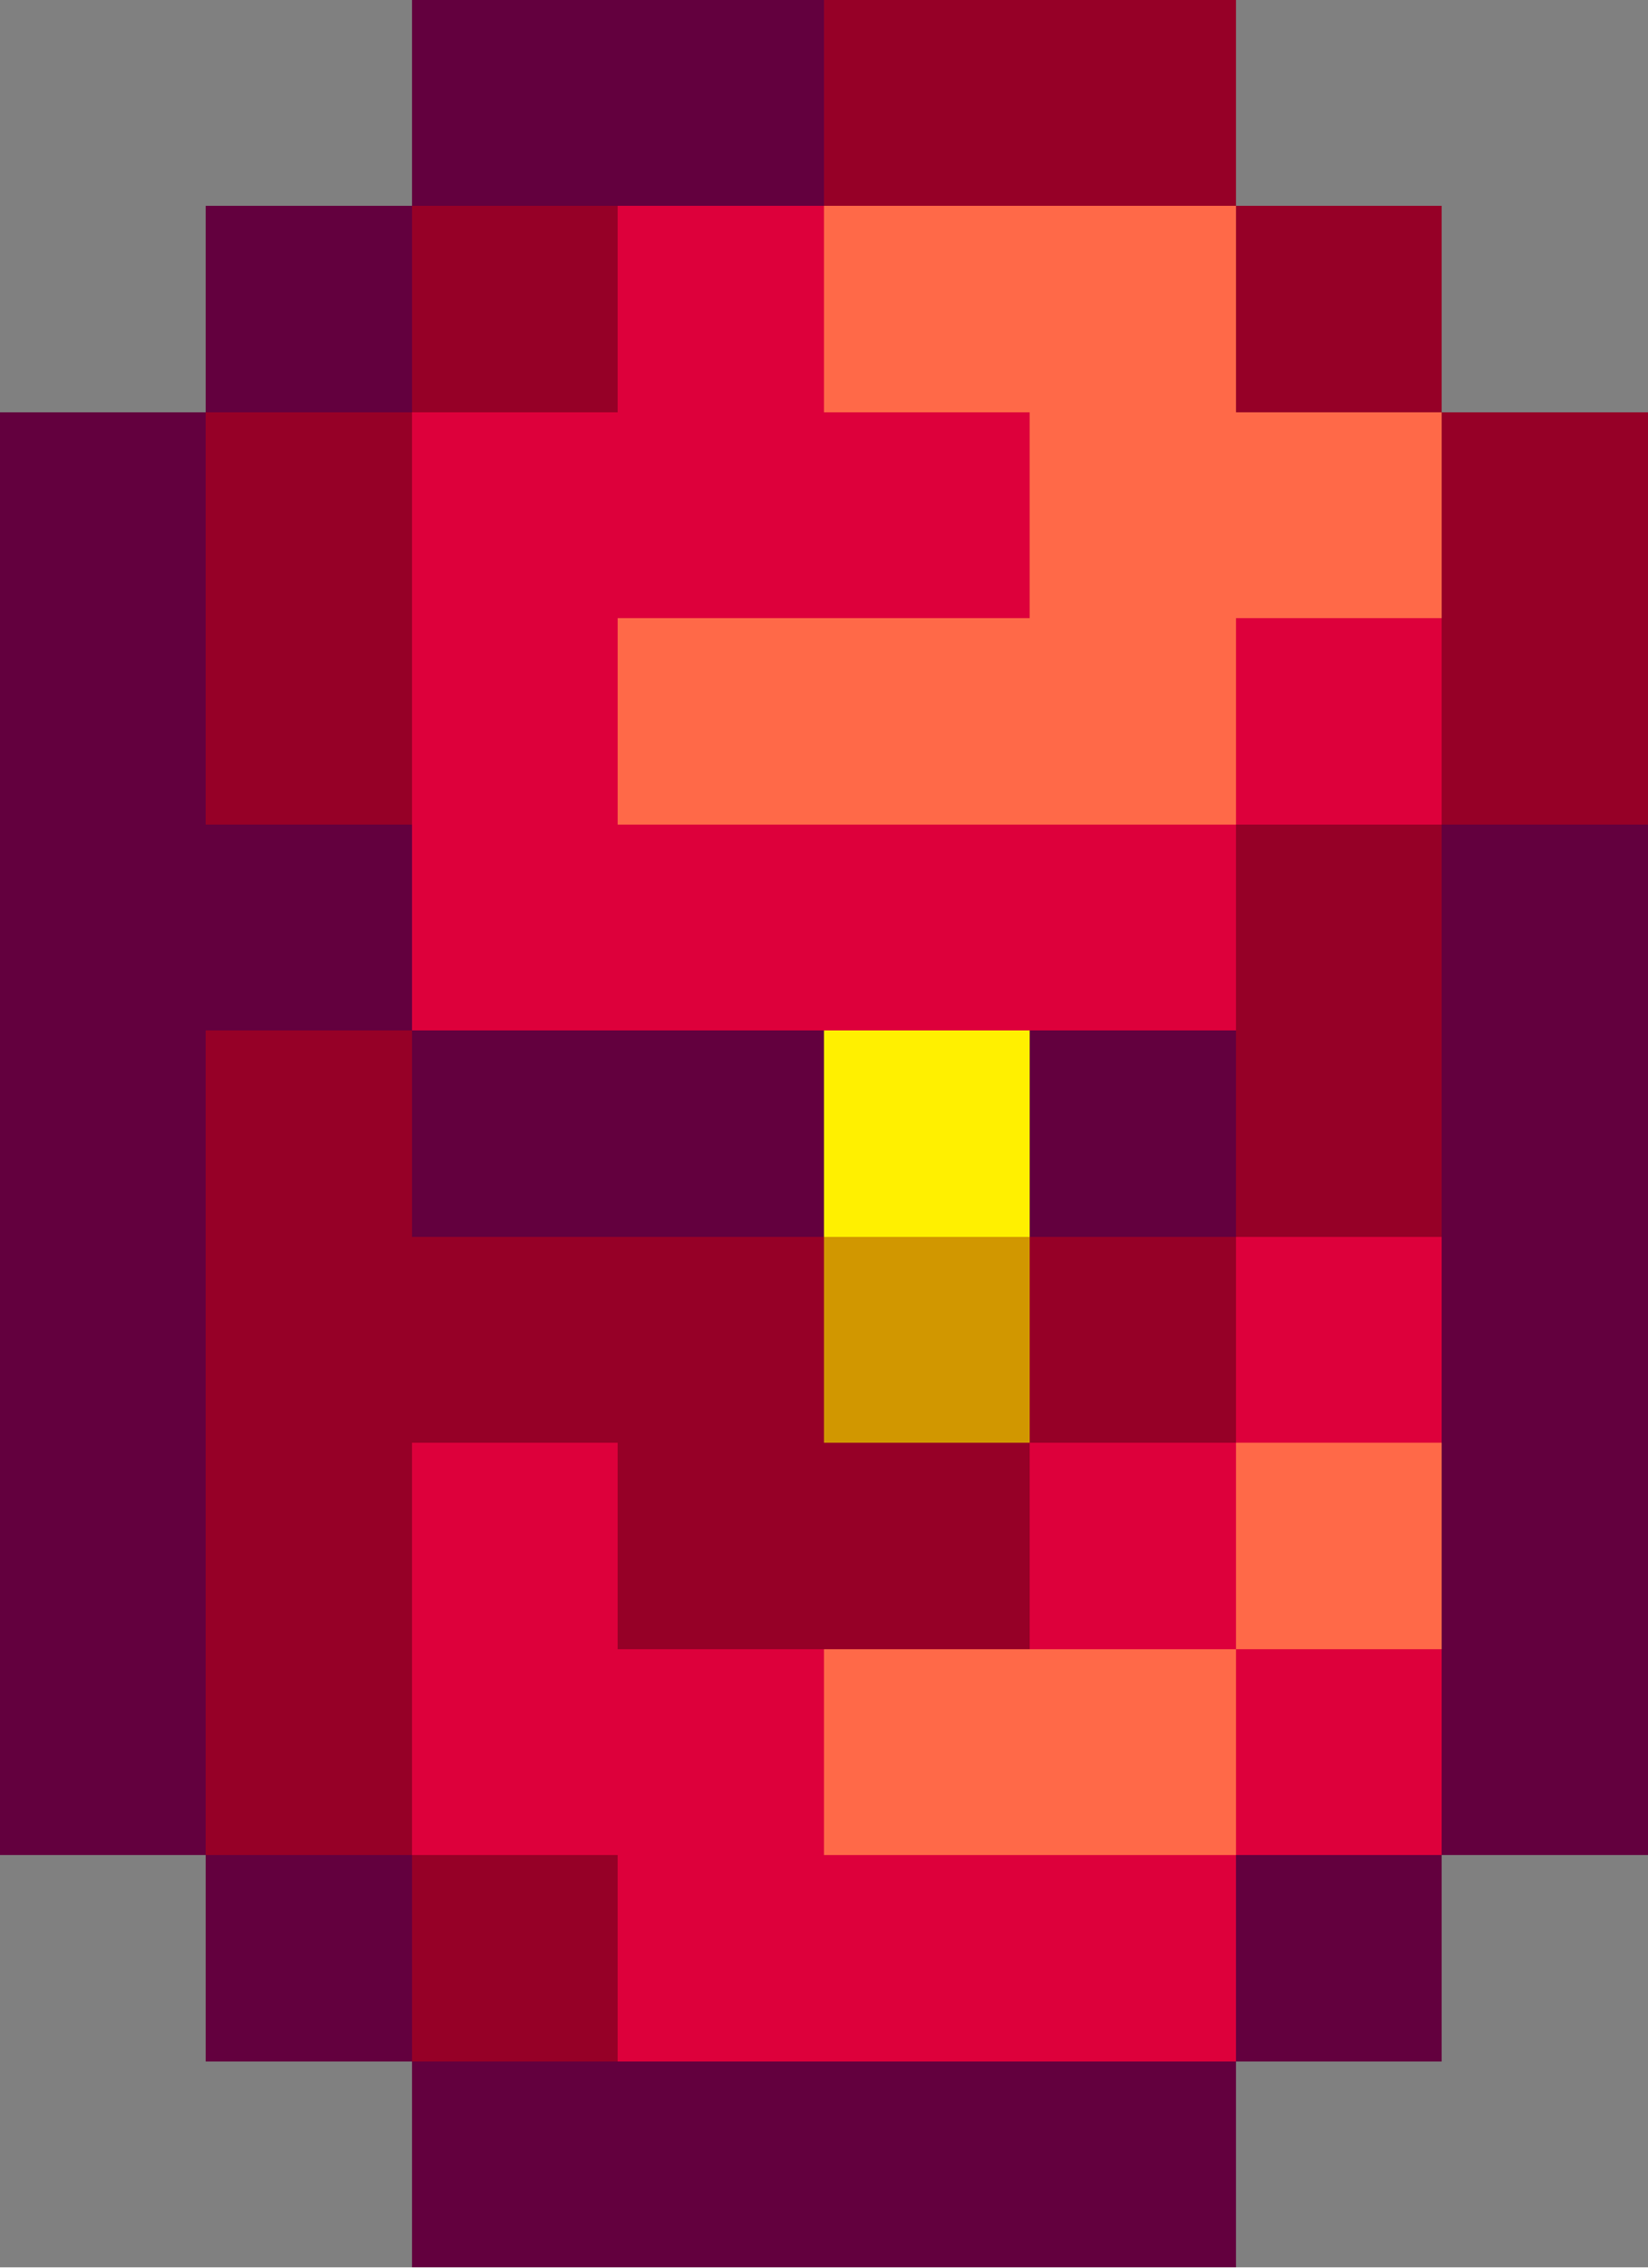<svg xmlns="http://www.w3.org/2000/svg" viewBox="0 -0.5 32 44" shape-rendering="crispEdges">
<rect x="0" y="-0.5" width="32" height="44" fill="#808080" stroke="none"/>
<path stroke="#63003e" d="M8 0h8M8 1h8M8 2h8M8 3h8M4 4h4M4 5h4M4 6h4M4 7h4M0 8h4M0 9h4M0 10h4M0 11h4M0 12h4M0 13h4M0 14h4M0 15h4M0 16h8M28 16h4M0 17h8M28 17h4M0 18h8M28 18h4M0 19h8M28 19h4M0 20h4M8 20h8M20 20h4M28 20h4M0 21h4M8 21h8M20 21h4M28 21h4M0 22h4M8 22h8M20 22h4M28 22h4M0 23h4M8 23h8M20 23h4M28 23h4M0 24h4M28 24h4M0 25h4M28 25h4M0 26h4M28 26h4M0 27h4M28 27h4M0 28h4M28 28h4M0 29h4M28 29h4M0 30h4M28 30h4M0 31h4M28 31h4M0 32h4M28 32h4M0 33h4M28 33h4M0 34h4M28 34h4M0 35h4M28 35h4M4 36h4M24 36h4M4 37h4M24 37h4M4 38h4M24 38h4M4 39h4M24 39h4M8 40h16M8 41h16M8 42h16M8 43h16" />
<path stroke="#960027" d="M16 0h8M16 1h8M16 2h8M16 3h8M8 4h4M24 4h4M8 5h4M24 5h4M8 6h4M24 6h4M8 7h4M24 7h4M4 8h4M28 8h4M4 9h4M28 9h4M4 10h4M28 10h4M4 11h4M28 11h4M4 12h4M28 12h4M4 13h4M28 13h4M4 14h4M28 14h4M4 15h4M28 15h4M24 16h4M24 17h4M24 18h4M24 19h4M4 20h4M24 20h4M4 21h4M24 21h4M4 22h4M24 22h4M4 23h4M24 23h4M4 24h12M20 24h4M4 25h12M20 25h4M4 26h12M20 26h4M4 27h12M20 27h4M4 28h4M12 28h8M4 29h4M12 29h8M4 30h4M12 30h8M4 31h4M12 31h8M4 32h4M4 33h4M4 34h4M4 35h4M8 36h4M8 37h4M8 38h4M8 39h4" />
<path stroke="#dd003b" d="M12 4h4M12 5h4M12 6h4M12 7h4M8 8h12M8 9h12M8 10h12M8 11h12M8 12h4M24 12h4M8 13h4M24 13h4M8 14h4M24 14h4M8 15h4M24 15h4M8 16h16M8 17h16M8 18h16M8 19h16M24 24h4M24 25h4M24 26h4M24 27h4M8 28h4M20 28h4M8 29h4M20 29h4M8 30h4M20 30h4M8 31h4M20 31h4M8 32h8M24 32h4M8 33h8M24 33h4M8 34h8M24 34h4M8 35h8M24 35h4M12 36h12M12 37h12M12 38h12M12 39h12" />
<path stroke="#ff6948" d="M16 4h8M16 5h8M16 6h8M16 7h8M20 8h8M20 9h8M20 10h8M20 11h8M12 12h12M12 13h12M12 14h12M12 15h12M24 28h4M24 29h4M24 30h4M24 31h4M16 32h8M16 33h8M16 34h8M16 35h8" />
<path stroke="#fff000" d="M16 20h4M16 21h4M16 22h4M16 23h4" />
<path stroke="#d19700" d="M16 24h4M16 25h4M16 26h4M16 27h4" />
</svg>